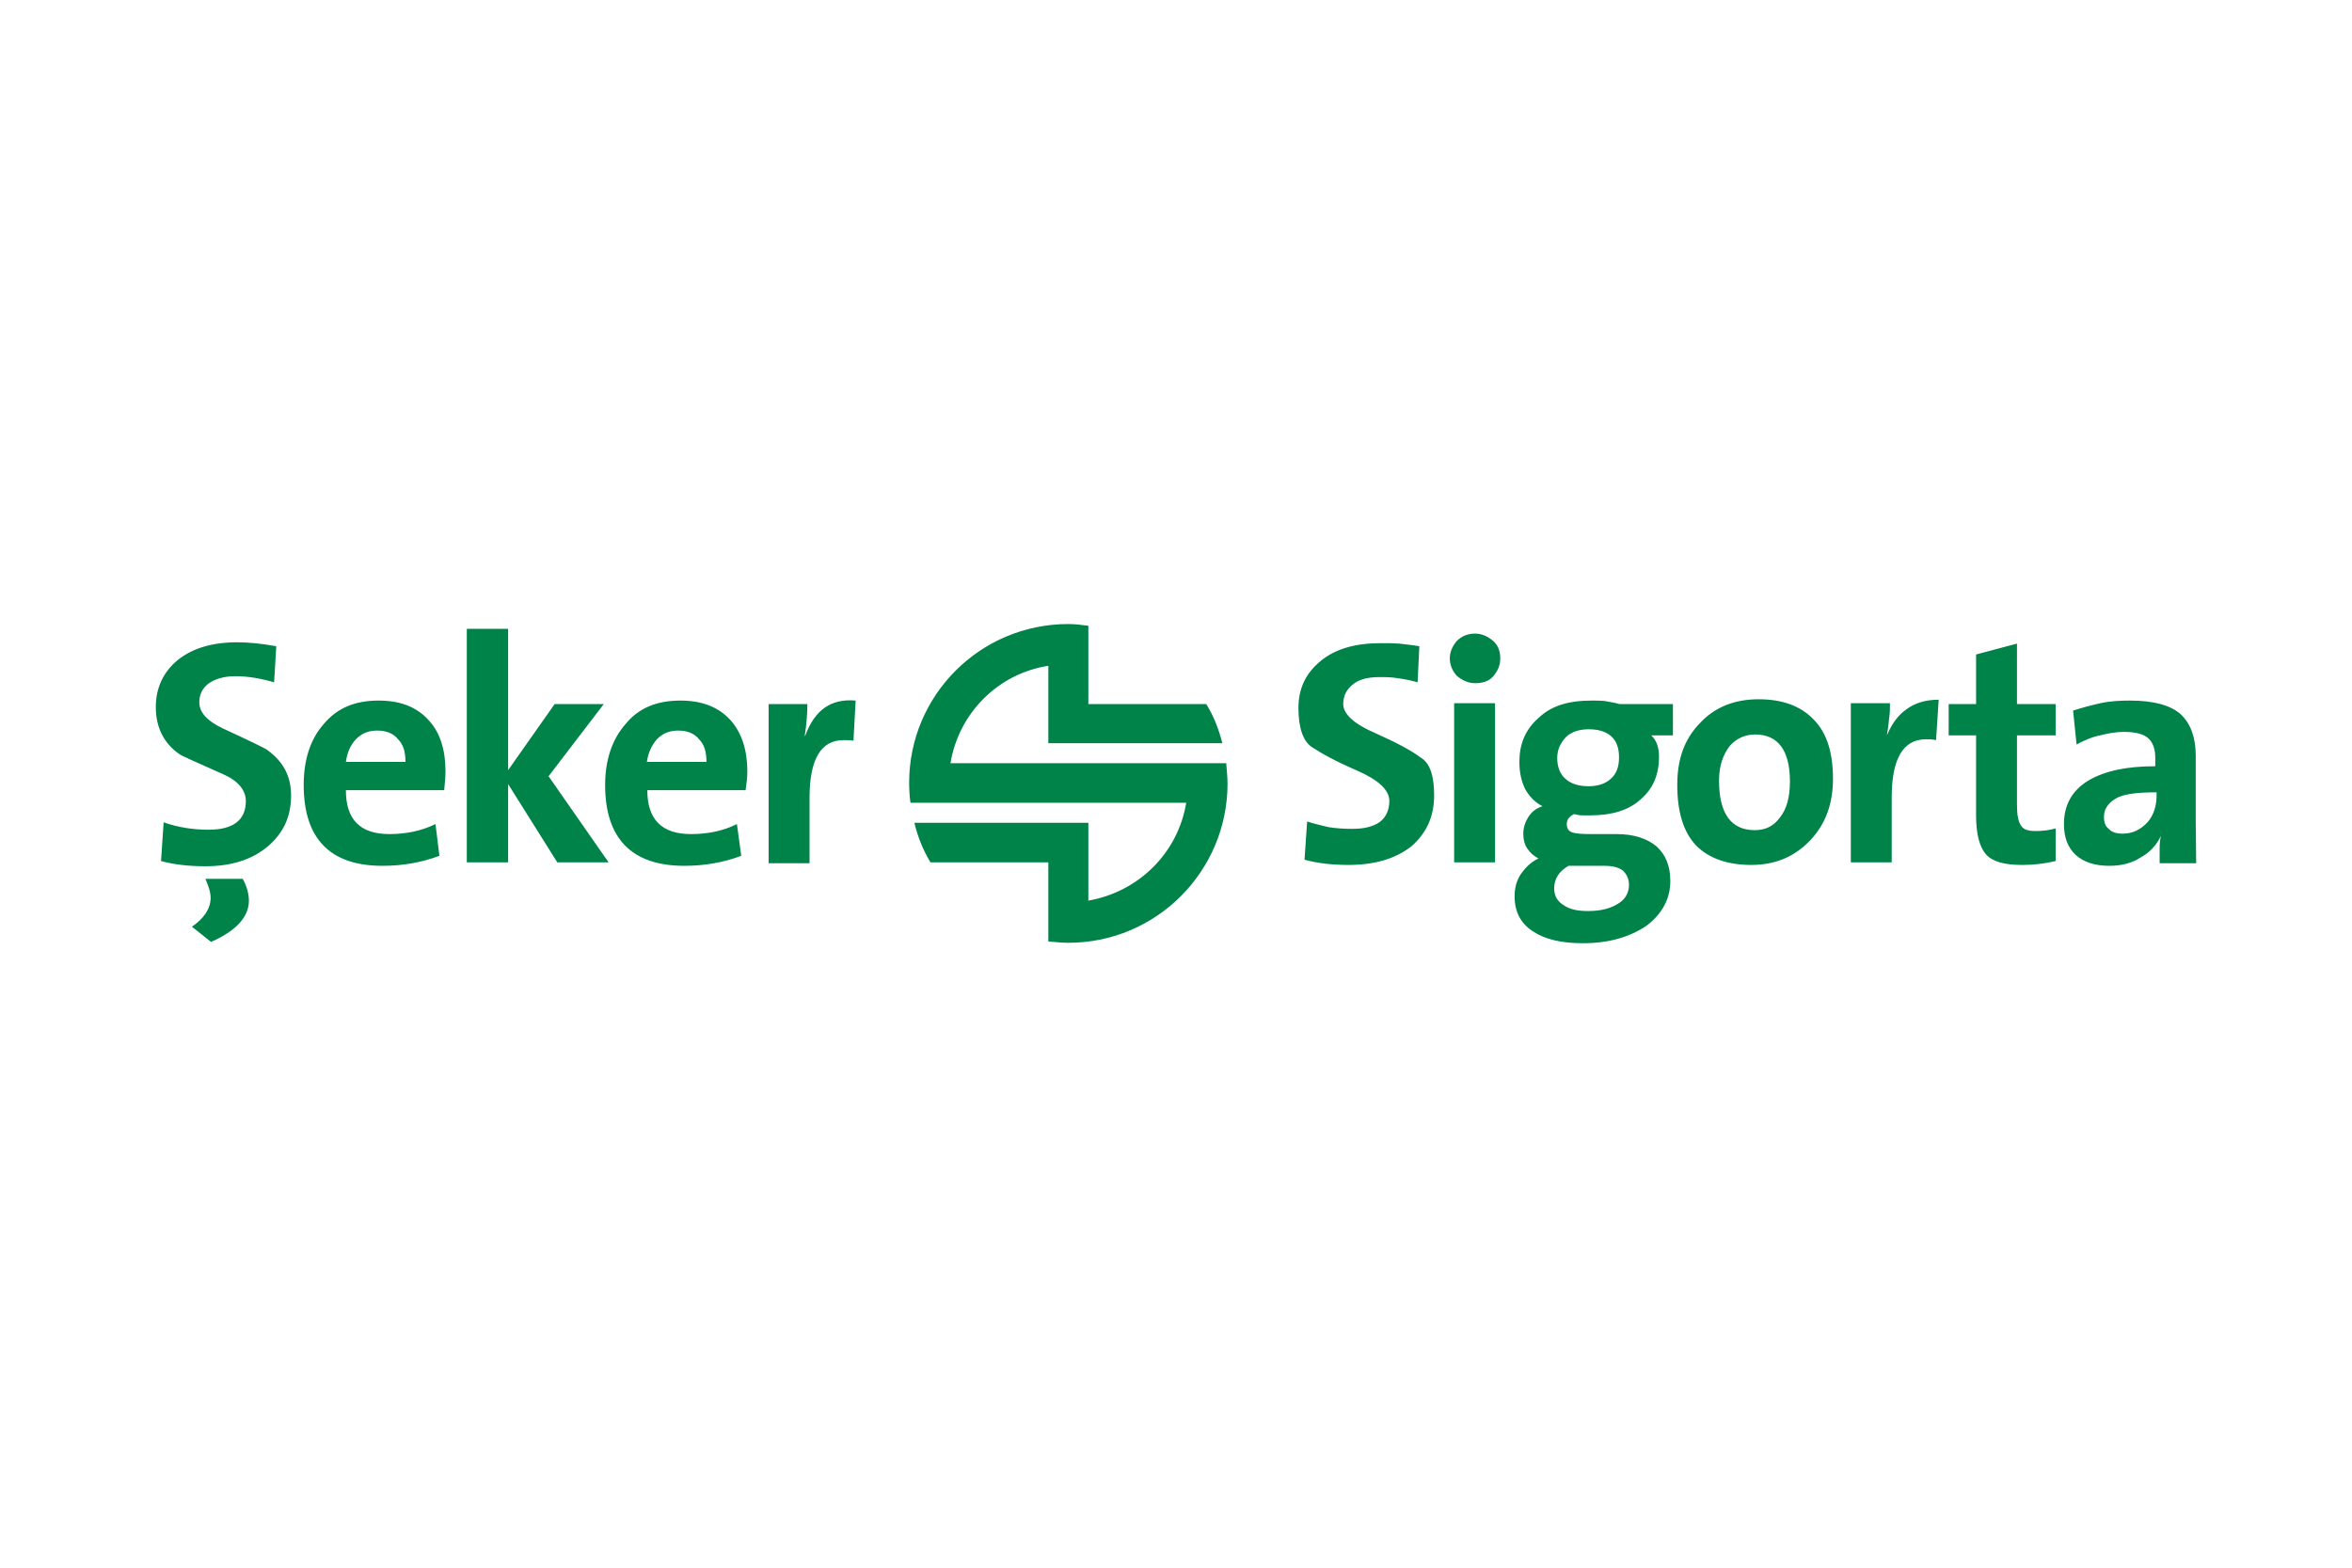 <?xml version="1.0" encoding="UTF-8"?>
<!DOCTYPE svg PUBLIC "-//W3C//DTD SVG 1.1//EN" "http://www.w3.org/Graphics/SVG/1.1/DTD/svg11.dtd">
<!-- Creator: CorelDRAW -->
<svg xmlns="http://www.w3.org/2000/svg" xml:space="preserve" width="600px" height="400px" version="1.1" style="shape-rendering:geometricPrecision; text-rendering:geometricPrecision; image-rendering:optimizeQuality; fill-rule:evenodd; clip-rule:evenodd"
viewBox="0 0 54.07 36.05"
 xmlns:xlink="http://www.w3.org/1999/xlink"
 xmlns:xodm="http://www.corel.com/coreldraw/odm/2003">
 <defs>
  <style type="text/css">
   <![CDATA[
    .fil0 {fill:white}
    .fil1 {fill:#008348;fill-rule:nonzero}
   ]]>
  </style>
 </defs>
 <g id="Layer_x0020_1">
  <rect class="fil0" width="54.07" height="36.05"/>
 </g>
 <g id="Layer_x0020_1_0">
  <g>
   <path class="fil1" d="M31 19.89c-0.38,0 -0.72,-0.04 -1.01,-0.12l0.06 -0.88c0.15,0.05 0.32,0.09 0.49,0.13 0.19,0.03 0.36,0.04 0.54,0.04 0.26,0 0.46,-0.04 0.63,-0.15 0.15,-0.11 0.23,-0.28 0.23,-0.49 0,-0.25 -0.24,-0.48 -0.74,-0.7 -0.49,-0.21 -0.83,-0.4 -1.04,-0.54 -0.2,-0.13 -0.31,-0.44 -0.31,-0.9 0,-0.45 0.17,-0.8 0.51,-1.08 0.34,-0.28 0.8,-0.41 1.38,-0.41 0.16,0 0.29,0 0.43,0.01 0.14,0.02 0.29,0.03 0.46,0.06l-0.04 0.83c-0.14,-0.04 -0.28,-0.07 -0.43,-0.09 -0.16,-0.03 -0.31,-0.03 -0.45,-0.03 -0.28,0 -0.48,0.06 -0.61,0.17 -0.14,0.11 -0.22,0.26 -0.22,0.45 0,0.23 0.25,0.46 0.74,0.67 0.49,0.22 0.83,0.4 1.04,0.56 0.22,0.13 0.31,0.43 0.31,0.87 0,0.48 -0.17,0.86 -0.52,1.17 -0.37,0.29 -0.85,0.43 -1.45,0.43zm2.91 -4.18c-0.15,0 -0.29,-0.06 -0.42,-0.17 -0.1,-0.11 -0.16,-0.25 -0.16,-0.4 0,-0.15 0.06,-0.28 0.16,-0.4 0.11,-0.11 0.25,-0.17 0.42,-0.17 0.15,0 0.29,0.06 0.42,0.17 0.12,0.11 0.16,0.25 0.16,0.4 0,0.17 -0.06,0.29 -0.16,0.41 -0.11,0.13 -0.27,0.16 -0.42,0.16zm-0.48 4.12l0 -3.66 0.94 0 0 3.66 -0.94 0zm2.96 1.86c-0.5,0 -0.88,-0.09 -1.16,-0.28 -0.27,-0.18 -0.41,-0.44 -0.41,-0.8 0,-0.18 0.04,-0.36 0.15,-0.52 0.11,-0.15 0.23,-0.27 0.4,-0.35 -0.12,-0.06 -0.2,-0.14 -0.26,-0.23 -0.06,-0.09 -0.09,-0.2 -0.09,-0.34 0,-0.14 0.04,-0.26 0.12,-0.39 0.08,-0.12 0.19,-0.2 0.32,-0.24 -0.17,-0.09 -0.3,-0.22 -0.4,-0.4 -0.09,-0.19 -0.13,-0.39 -0.13,-0.62 0,-0.4 0.13,-0.74 0.44,-1.01 0.29,-0.28 0.69,-0.4 1.22,-0.4 0.12,0 0.21,0 0.3,0.01 0.1,0.02 0.2,0.03 0.34,0.07l1.23 0 0 0.72 -0.5 0c0.12,0.11 0.18,0.27 0.18,0.49 0,0.42 -0.14,0.74 -0.42,0.98 -0.27,0.25 -0.66,0.37 -1.16,0.37 -0.05,0 -0.11,0 -0.17,0 -0.07,0 -0.13,-0.01 -0.2,-0.03 -0.13,0.06 -0.17,0.14 -0.17,0.23 0,0.1 0.04,0.16 0.12,0.19 0.08,0.03 0.23,0.04 0.45,0.04l0.57 0c0.4,0 0.7,0.1 0.92,0.28 0.21,0.19 0.32,0.45 0.32,0.8 0,0.4 -0.18,0.75 -0.55,1.03 -0.39,0.26 -0.86,0.4 -1.46,0.4zm0.49 -1.78l-0.82 0c-0.21,0.12 -0.33,0.29 -0.33,0.52 0,0.17 0.07,0.29 0.21,0.38 0.14,0.1 0.32,0.14 0.57,0.14 0.29,0 0.52,-0.06 0.69,-0.17 0.17,-0.1 0.25,-0.26 0.25,-0.43 0,-0.14 -0.05,-0.24 -0.14,-0.33 -0.09,-0.07 -0.23,-0.11 -0.43,-0.11zm-0.36 -3.14c-0.21,0 -0.4,0.06 -0.52,0.18 -0.12,0.13 -0.2,0.28 -0.2,0.48 0,0.2 0.06,0.37 0.19,0.48 0.12,0.11 0.3,0.17 0.53,0.17 0.22,0 0.39,-0.06 0.51,-0.17 0.13,-0.11 0.19,-0.28 0.19,-0.48 0.01,-0.43 -0.23,-0.66 -0.7,-0.66zm3.74 3.12c-0.54,0 -0.97,-0.15 -1.26,-0.44 -0.29,-0.3 -0.44,-0.76 -0.44,-1.4 0,-0.59 0.16,-1.05 0.52,-1.42 0.34,-0.37 0.8,-0.55 1.35,-0.55 0.54,0 0.96,0.15 1.26,0.46 0.31,0.31 0.45,0.77 0.45,1.37 0,0.57 -0.17,1.04 -0.52,1.41 -0.37,0.39 -0.82,0.57 -1.36,0.57zm0.09 -3c-0.23,0 -0.43,0.09 -0.58,0.26 -0.15,0.19 -0.25,0.45 -0.25,0.8 0,0.76 0.28,1.14 0.82,1.14 0.25,0 0.43,-0.09 0.58,-0.29 0.16,-0.2 0.23,-0.48 0.23,-0.83 0,-0.71 -0.27,-1.08 -0.8,-1.08zm4.16 0.13c-0.08,-0.02 -0.17,-0.02 -0.23,-0.02 -0.53,0 -0.79,0.45 -0.79,1.34l0 1.49 -0.94 0 0 -3.66 0.9 0c0,0.11 0,0.23 -0.02,0.35 -0.01,0.13 -0.03,0.25 -0.05,0.39 0.11,-0.26 0.25,-0.46 0.45,-0.6 0.19,-0.14 0.43,-0.22 0.74,-0.22l-0.06 0.93zm1.98 2.87c-0.4,0 -0.67,-0.07 -0.83,-0.24 -0.15,-0.17 -0.23,-0.47 -0.23,-0.9l0 -1.84 -0.63 0 0 -0.72 0.63 0 0 -1.14 0.94 -0.25 0 1.39 0.89 0 0 0.72 -0.89 0 0 1.6c0,0.23 0.03,0.38 0.09,0.47 0.06,0.1 0.17,0.13 0.34,0.13 0.17,0 0.31,-0.02 0.46,-0.06l0 0.75c-0.25,0.06 -0.51,0.09 -0.77,0.09zm3.16 -0.06c0,-0.11 0,-0.21 0,-0.32 0,-0.11 0.01,-0.2 0.03,-0.29 -0.1,0.21 -0.25,0.38 -0.47,0.5 -0.2,0.13 -0.44,0.19 -0.72,0.19 -0.32,0 -0.58,-0.08 -0.77,-0.25 -0.18,-0.17 -0.27,-0.4 -0.27,-0.71 0,-0.43 0.18,-0.77 0.56,-1 0.39,-0.23 0.9,-0.33 1.54,-0.33l0 -0.2c0,-0.2 -0.06,-0.36 -0.17,-0.45 -0.1,-0.09 -0.29,-0.14 -0.55,-0.14 -0.17,0 -0.35,0.03 -0.55,0.08 -0.2,0.04 -0.37,0.12 -0.54,0.21l-0.08 -0.78c0.19,-0.06 0.4,-0.12 0.63,-0.17 0.23,-0.05 0.46,-0.06 0.68,-0.06 0.55,0 0.94,0.11 1.17,0.32 0.23,0.22 0.34,0.54 0.34,0.95l0 1.53 0.01 0.94 -0.84 0 0 -0.02zm-0.07 -1.61c-0.46,0 -0.78,0.04 -0.95,0.15 -0.18,0.11 -0.26,0.25 -0.26,0.41 0,0.13 0.03,0.22 0.11,0.28 0.07,0.08 0.18,0.11 0.32,0.11 0.23,0 0.41,-0.09 0.57,-0.26 0.15,-0.17 0.21,-0.39 0.21,-0.62l0 -0.07zm-33.34 -0.7c0,-0.23 -0.05,-0.4 -0.17,-0.52 -0.11,-0.14 -0.28,-0.2 -0.48,-0.2 -0.2,0 -0.35,0.06 -0.49,0.2 -0.12,0.14 -0.2,0.31 -0.23,0.52l1.37 0 0 0zm0.94 0.22c0,0.15 -0.02,0.29 -0.04,0.43l-2.26 0c0,0.68 0.34,1.01 1,1.01 0.39,0 0.74,-0.07 1.06,-0.23l0.1 0.73c-0.4,0.15 -0.83,0.23 -1.31,0.23 -1.2,0 -1.82,-0.62 -1.82,-1.86 0,-0.57 0.16,-1.05 0.47,-1.4 0.3,-0.37 0.72,-0.54 1.26,-0.54 0.5,0 0.89,0.15 1.17,0.47 0.24,0.28 0.37,0.67 0.37,1.16zm2.49 -1.63l-0.05 0.92c-0.08,-0.01 -0.15,-0.01 -0.23,-0.01 -0.52,0 -0.78,0.44 -0.78,1.33l0 1.5 -0.94 0 0 -3.66 0.89 0c0,0.23 -0.02,0.47 -0.06,0.73l0.01 0c0.22,-0.6 0.6,-0.86 1.16,-0.81zm-10.35 1.41c0,-0.23 -0.05,-0.4 -0.17,-0.52 -0.11,-0.14 -0.28,-0.2 -0.48,-0.2 -0.2,0 -0.35,0.06 -0.49,0.2 -0.13,0.14 -0.2,0.31 -0.23,0.52l1.37 0 0 0zm0.92 0.22c0,0.15 -0.02,0.29 -0.03,0.43l-2.26 0c0,0.68 0.33,1.01 1,1.01 0.38,0 0.73,-0.07 1.06,-0.23l0.09 0.73c-0.4,0.15 -0.83,0.23 -1.31,0.23 -1.2,0 -1.81,-0.62 -1.81,-1.86 0,-0.57 0.15,-1.05 0.46,-1.4 0.31,-0.37 0.72,-0.54 1.26,-0.54 0.51,0 0.89,0.15 1.17,0.47 0.25,0.28 0.37,0.67 0.37,1.16zm-4.66 2.47c0.09,0.17 0.14,0.34 0.14,0.5 0,0.38 -0.3,0.7 -0.87,0.95l-0.44 -0.35c0.28,-0.19 0.43,-0.42 0.43,-0.66 0,-0.14 -0.05,-0.28 -0.12,-0.44l0.86 0zm1.11 -1.92c0,0.48 -0.17,0.86 -0.53,1.17 -0.37,0.31 -0.84,0.46 -1.44,0.46 -0.39,0 -0.73,-0.04 -1.02,-0.12l0.06 -0.89c0.34,0.12 0.69,0.17 1.03,0.17 0.57,0 0.86,-0.22 0.86,-0.66 0,-0.25 -0.18,-0.47 -0.53,-0.62 -0.63,-0.28 -0.97,-0.43 -1,-0.46 -0.36,-0.25 -0.54,-0.62 -0.54,-1.08 0,-0.44 0.17,-0.8 0.49,-1.07 0.34,-0.28 0.8,-0.42 1.38,-0.42 0.27,0 0.56,0.03 0.9,0.09l-0.05 0.83c-0.31,-0.09 -0.6,-0.14 -0.89,-0.14 -0.28,0 -0.48,0.07 -0.62,0.17 -0.14,0.11 -0.21,0.25 -0.21,0.43 0,0.23 0.18,0.43 0.54,0.6 0.61,0.28 0.95,0.45 1,0.48 0.4,0.28 0.57,0.63 0.57,1.06zm7.3 1.54l-1.18 0 -1.13 -1.8 0 1.8 -0.95 0 0 -5.37 0.95 0 0 3.25 1.07 -1.52 1.13 0 -1.27 1.66 1.38 1.98zm7.86 -2.28l6.34 0c0.01,0.16 0.03,0.31 0.03,0.47 0,2.01 -1.63,3.66 -3.66,3.66 -0.16,0 -0.31,-0.02 -0.46,-0.03l0 -1.82 -2.71 0c-0.17,-0.28 -0.29,-0.58 -0.37,-0.91l4 0 0 1.79c1.15,-0.2 2.06,-1.09 2.25,-2.25l-6.34 0c-0.02,-0.15 -0.03,-0.31 -0.03,-0.46 0,-2.01 1.63,-3.65 3.66,-3.65 0.15,0 0.31,0.02 0.46,0.04l0 1.8 2.71 0c0.17,0.27 0.29,0.58 0.37,0.9l-4 0 0 -1.78c-1.16,0.18 -2.06,1.09 -2.25,2.24z"/>
  </g>
 </g>
</svg>
